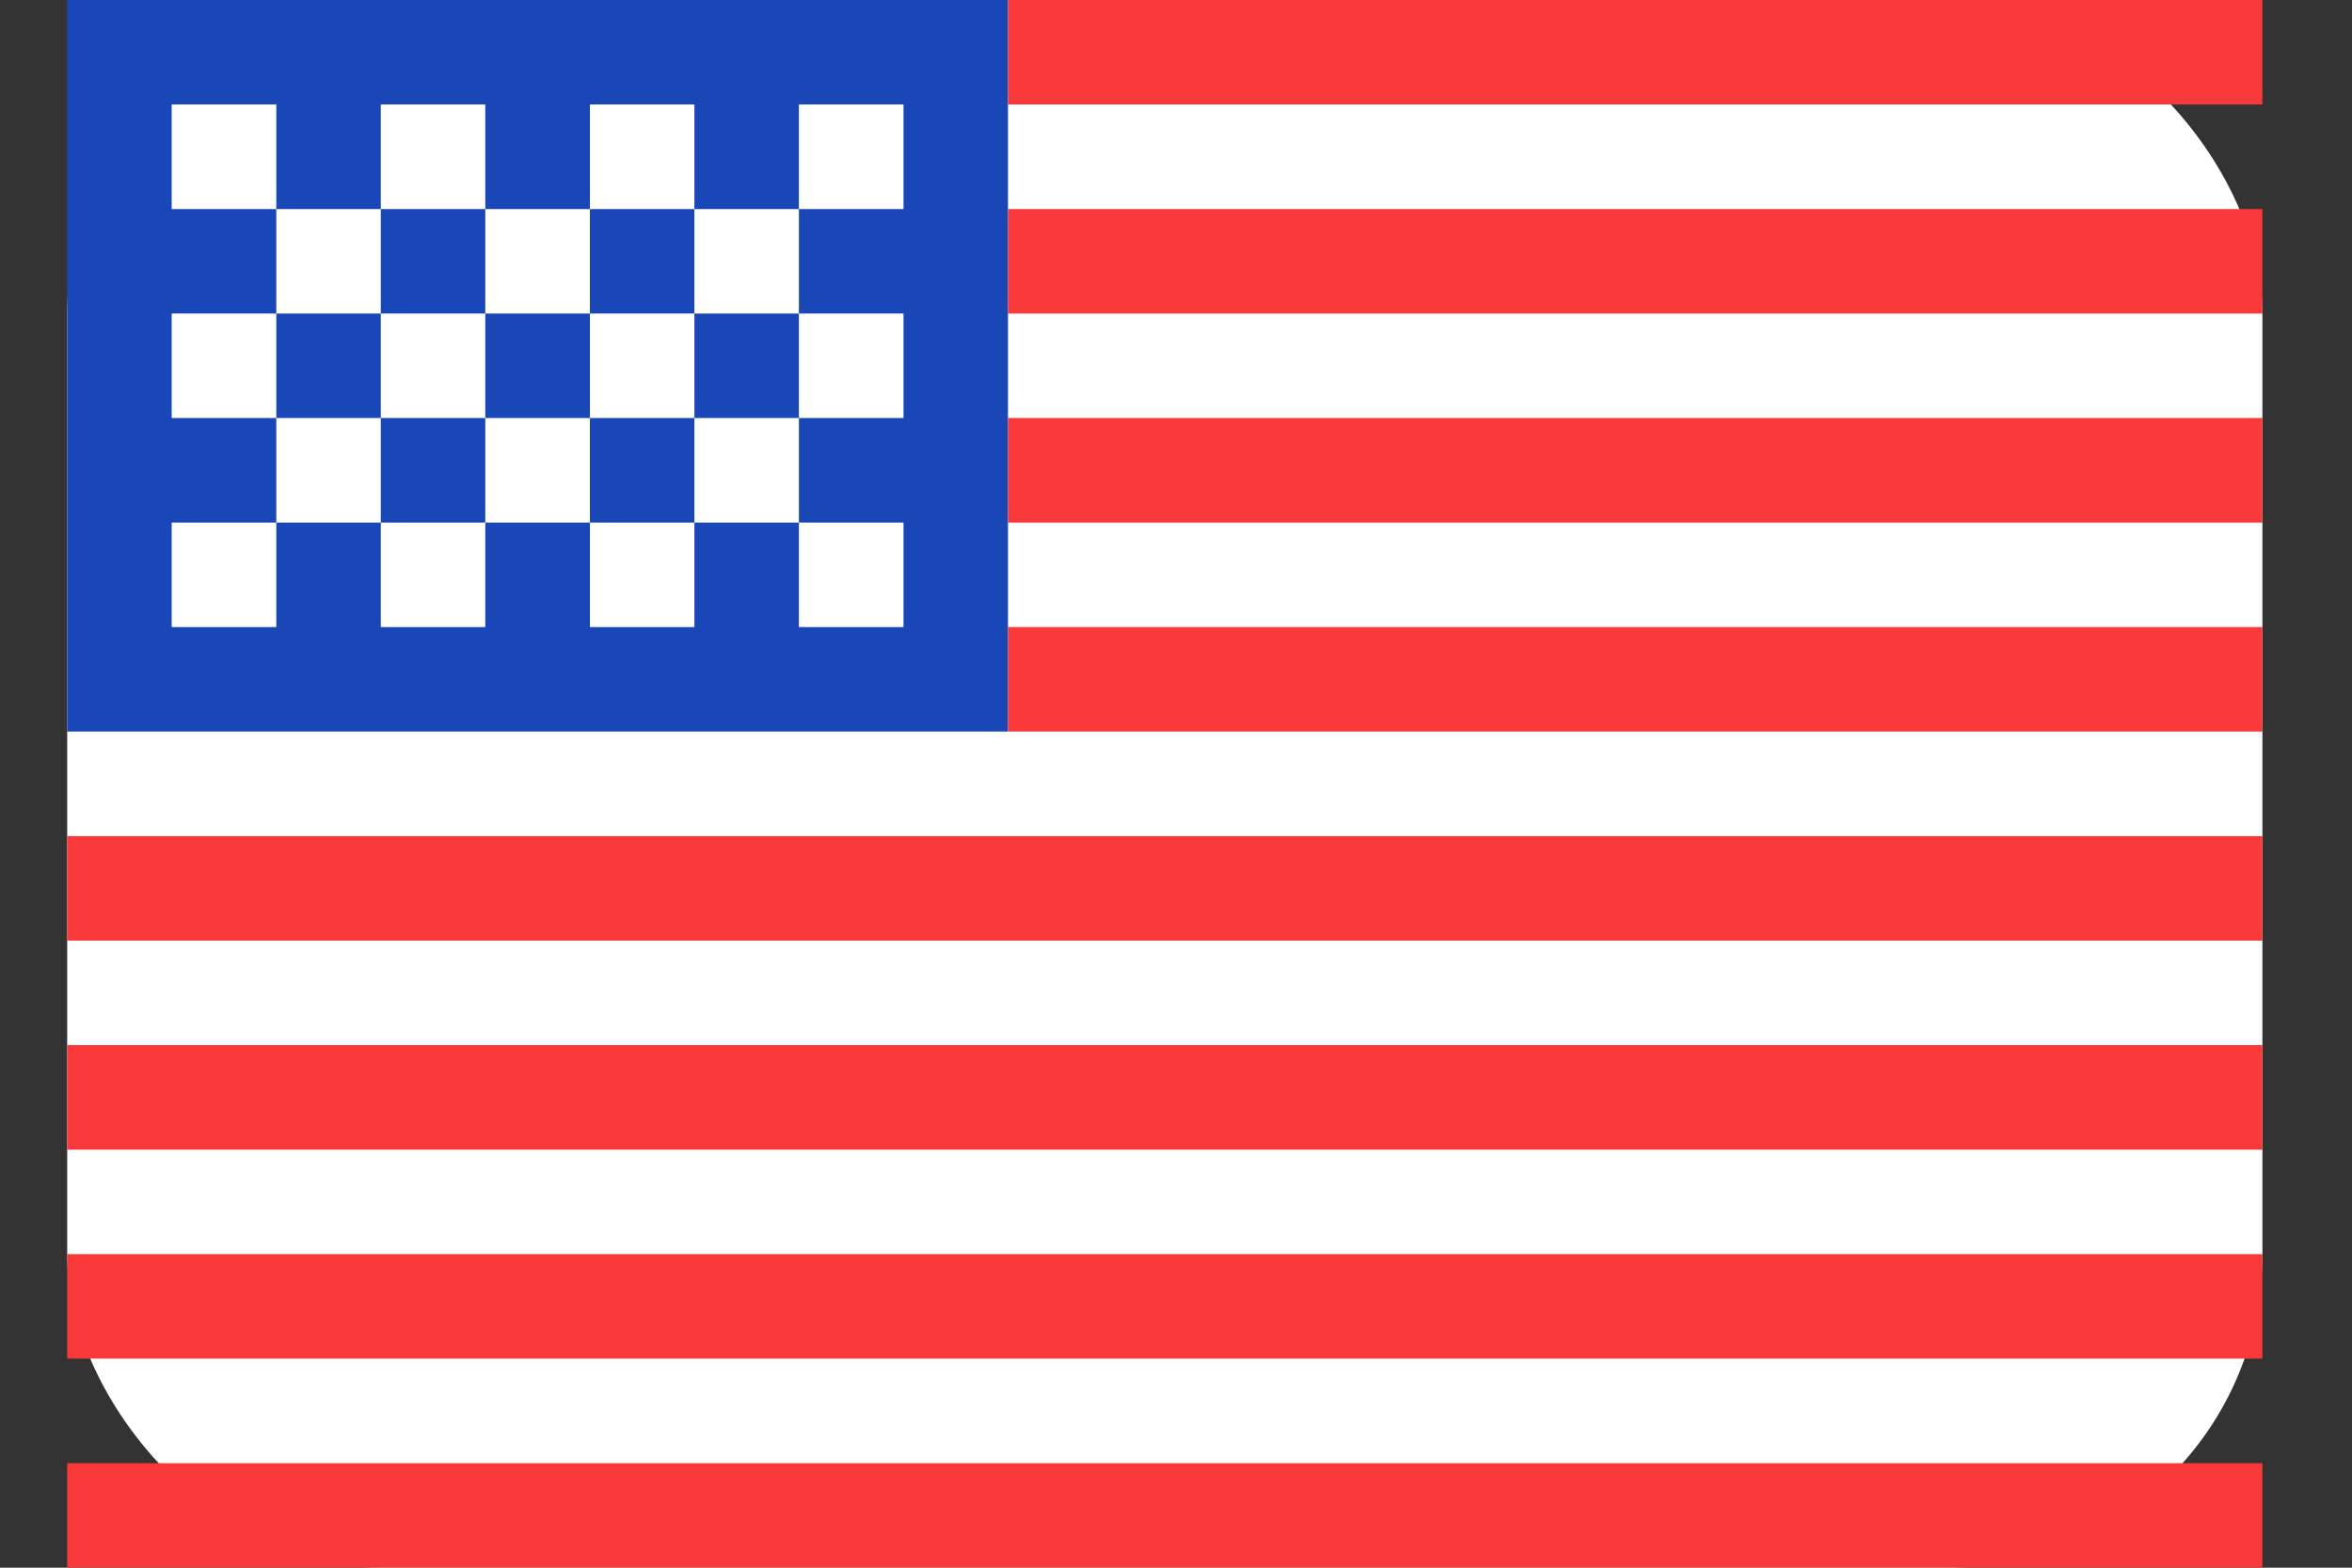 <svg width="21" height="14" viewBox="0 0 21 14" fill="none" xmlns="http://www.w3.org/2000/svg">
<rect x="0" y="0" width="21" height="14" fill="#333333" stroke="none"/>
<g clipPath="url(#clip0_321_242)">
<rect x="0.6" width="19.6" height="14" rx="2.8" fill="white"/>
<path fill-rule="evenodd" clip-rule="evenodd" d="M0.6 0H9V6.533H0.6V0Z" fill="#1A47B8"/>
<path fill-rule="evenodd" clip-rule="evenodd" d="M9 0V0.933H20.2V0H9ZM9 1.867V2.8H20.2V1.867H9ZM9 3.733V4.667H20.2V3.733H9ZM9 5.6V6.533H20.2V5.6H9ZM0.6 7.467V8.4H20.2V7.467H0.6ZM0.6 9.333V10.267H20.2V9.333H0.6ZM0.6 11.2V12.133H20.2V11.2H0.6ZM0.6 13.067V14H20.2V13.067H0.6Z" fill="#F93939"/>
<path fill-rule="evenodd" clip-rule="evenodd" d="M1.533 0.933V1.867H2.467V0.933H1.533ZM3.4 0.933V1.867H4.333V0.933H3.4ZM5.267 0.933V1.867H6.2V0.933H5.267ZM7.133 0.933V1.867H8.067V0.933H7.133ZM6.2 1.867V2.8H7.133V1.867H6.2ZM4.333 1.867V2.8H5.267V1.867H4.333ZM2.467 1.867V2.8H3.4V1.867H2.467ZM1.533 2.8V3.733H2.467V2.8H1.533ZM3.4 2.8V3.733H4.333V2.8H3.4ZM5.267 2.8V3.733H6.2V2.8H5.267ZM7.133 2.8V3.733H8.067V2.8H7.133ZM1.533 4.667V5.6H2.467V4.667H1.533ZM3.4 4.667V5.6H4.333V4.667H3.4ZM5.267 4.667V5.6H6.2V4.667H5.267ZM7.133 4.667V5.6H8.067V4.667H7.133ZM6.2 3.733V4.667H7.133V3.733H6.2ZM4.333 3.733V4.667H5.267V3.733H4.333ZM2.467 3.733V4.667H3.4V3.733H2.467Z" fill="white"/>
</g>
<defs>
<clipPath id="clip0_321_242">
<rect x="0.6" width="19.6" height="14" rx="2.8" fill="white"/>
</clipPath>
</defs>
</svg>
